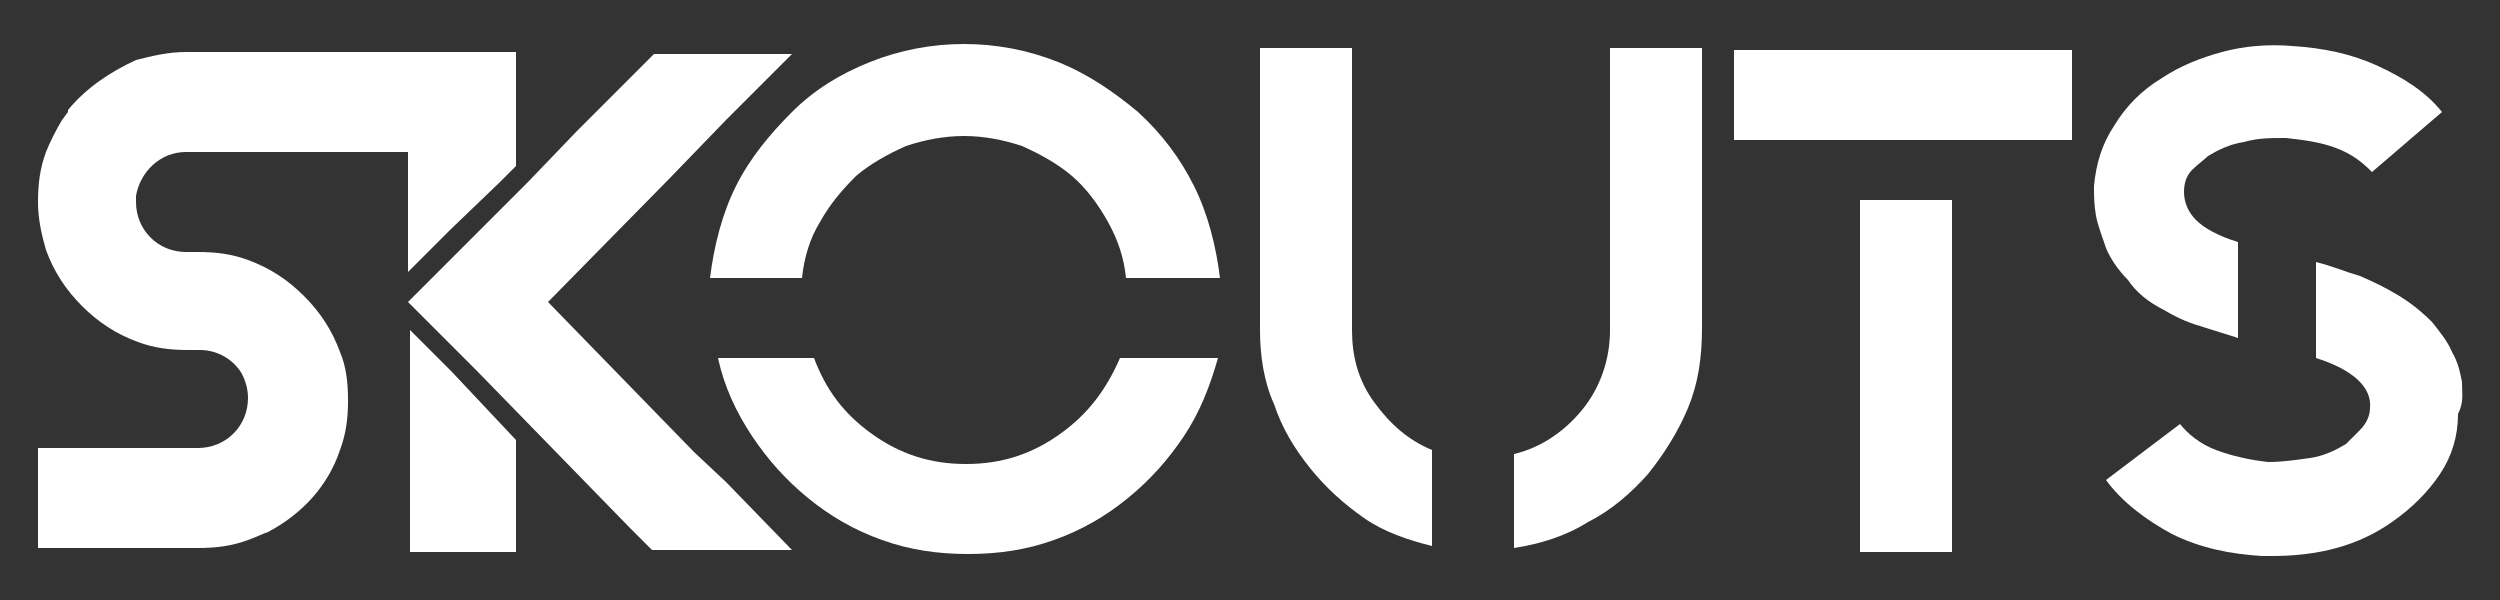 <svg xmlns="http://www.w3.org/2000/svg" xmlns:xlink="http://www.w3.org/1999/xlink" id="Camada_1" x="0px" y="0px" viewBox="0 0 125 30" style="enable-background:new 0 0 125 30;" xml:space="preserve"><rect x="0" y="0" width="125" height="30" fill="#333333" stroke="none"/><style type="text/css">	.st0{fill:#FFFFFF;}</style><g>	<path class="st0" d="M34.7,22.6L34.7,22.6l-7.3-7.5l5.9-6c0,0,0,0,0.1-0.1l2.9-3l0.1-0.1L38,4.3c0,0,0,0,0.1-0.1l1.5-1.5h-6.9  l-2.8,2.8L29,6.4c-0.1,0.1-0.1,0.1-0.2,0.2l-2.4,2.5l-1.5,1.5l0,0l-1,1l-3.5,3.5l1.8,1.8l1.7,1.7l7.6,7.8l1.1,1.1h7l-3.3-3.4  L34.7,22.6z"></path>	<polygon class="st0" points="20.5,16.5 20.5,27.6 25.8,27.6 25.8,22 22.6,18.6  "></polygon>	<path class="st0" d="M15.2,14.8c-0.8-0.8-1.7-1.4-2.8-1.8c-0.8-0.3-1.6-0.4-2.5-0.4H9.3v0c-1.4,0-2.5-1.1-2.5-2.5c0,0,0,0,0-0.1  c0-0.1,0-0.2,0-0.2c0.2-1.2,1.2-2.2,2.5-2.2v0h11.1v6l2.1-2.1L25,9.1l0.8-0.8V2.6H9.3c-0.9,0-1.7,0.2-2.5,0.4  C5.5,3.6,4.3,4.4,3.4,5.5c0,0,0,0,0,0.1C3.3,5.7,3.2,5.9,3.1,6C2.8,6.5,2.5,7.1,2.3,7.6C2,8.4,1.9,9.2,1.9,10.1v0c0,0,0,0,0,0  c0,0.9,0.2,1.7,0.4,2.4c0.4,1.1,1,2,1.8,2.8c0.8,0.8,1.7,1.4,2.8,1.8c0.8,0.3,1.6,0.4,2.5,0.4h0.6v0c0.9,0,1.7,0.5,2.1,1.2  c0,0,0,0,0,0c0.2,0.4,0.3,0.8,0.3,1.2c0,1.4-1.1,2.5-2.5,2.5v0h-8v5h8c0.9,0,1.7-0.1,2.5-0.4c0.3-0.1,0.7-0.3,1-0.4  c1.7-0.9,3-2.3,3.6-4.1h0c0.3-0.8,0.4-1.6,0.4-2.4V20c0-0.9-0.1-1.7-0.4-2.4C16.6,16.5,16,15.6,15.2,14.8z"></path>	<path class="st0" d="M56.9,5.6c-1.2-1-2.5-1.9-4-2.5s-3.1-0.9-4.7-0.9S45,2.5,43.5,3.1c-1.5,0.6-2.8,1.4-3.9,2.5s-2.1,2.3-2.8,3.7  c-0.7,1.4-1.1,3-1.3,4.6h4.6c0.1-1,0.4-2,0.9-2.8c0.5-0.9,1.1-1.6,1.8-2.3c0.7-0.6,1.6-1.1,2.5-1.5c0.9-0.3,1.9-0.5,2.9-0.5  c1,0,2,0.2,2.9,0.5c0.9,0.4,1.8,0.9,2.5,1.5c0.7,0.6,1.3,1.4,1.8,2.3c0.5,0.9,0.8,1.8,0.9,2.8H61c-0.2-1.6-0.6-3.2-1.3-4.6  S58.1,6.7,56.9,5.6z"></path>	<path class="st0" d="M53,21.7c-1.4,1-2.9,1.5-4.7,1.5s-3.3-0.5-4.7-1.5c-1.4-1-2.3-2.2-2.9-3.8h-4.8c0.3,1.4,0.9,2.7,1.7,3.9  c0.8,1.2,1.7,2.2,2.8,3.1s2.3,1.6,3.7,2.1s2.8,0.7,4.3,0.7s2.9-0.2,4.3-0.7c1.4-0.5,2.6-1.2,3.7-2.1c1.1-0.9,2-1.9,2.8-3.1  c0.8-1.2,1.3-2.5,1.7-3.9h-4.9C55.3,19.5,54.4,20.7,53,21.7z"></path>	<path class="st0" d="M80.5,16.5L80.5,16.5c0,1.5-0.5,2.9-1.4,4c-0.9,1.1-2.1,1.9-3.4,2.2v4.7c1.3-0.2,2.6-0.6,3.7-1.3  c1.2-0.6,2.2-1.5,3-2.4c0.8-1,1.5-2.1,2-3.3c0.5-1.2,0.7-2.5,0.7-4v-14h-4.6V16.5z"></path>	<path class="st0" d="M68.7,20.1c-0.8-1.1-1.1-2.3-1.1-3.6V2.4H63v14.1c0,1.3,0.2,2.6,0.7,3.7c0.4,1.2,1,2.2,1.8,3.2  c0.8,1,1.7,1.8,2.7,2.5c1,0.7,2.2,1.1,3.4,1.4v-4.8l0,0C70.4,22,69.5,21.2,68.7,20.1z"></path>	<polygon class="st0" points="93,2.5 86.7,2.5 86.7,7 103.6,7 103.6,2.5 97.6,2.5  "></polygon>	<rect x="93" y="10" class="st0" width="4.6" height="17.6"></rect>	<path class="st0" d="M108.2,15.5L108.2,15.5c0.5,0.3,1.1,0.6,1.8,0.8c0.6,0.2,1.3,0.4,1.9,0.6v-4.8c-1-0.3-1.7-0.7-2.1-1.1  c-0.4-0.4-0.6-0.9-0.6-1.4c0-0.4,0.1-0.8,0.4-1.1c0.3-0.3,0.6-0.5,0.8-0.7c0.5-0.3,1.1-0.6,1.8-0.7c0.7-0.2,1.3-0.2,2.1-0.2  c0.9,0.1,1.7,0.2,2.5,0.5s1.3,0.7,1.8,1.2l3.5-3c-0.8-1-1.9-1.7-3.2-2.3c-1.3-0.6-2.7-0.9-4.3-1c-1.2-0.1-2.4,0-3.5,0.3  c-1.1,0.3-2.1,0.7-3,1.3c-1,0.6-1.8,1.4-2.4,2.4c-0.6,0.9-0.9,1.9-1,3c0,0.5,0,0.9,0.1,1.5c0.1,0.5,0.3,1,0.5,1.6  c0.2,0.5,0.6,1.1,1.1,1.6C106.8,14.6,107.4,15.1,108.2,15.5z"></path>	<path class="st0" d="M123.1,19.1c-0.1-0.5-0.2-1-0.5-1.5c-0.2-0.5-0.6-1-1-1.5c-0.5-0.5-1.1-1-1.8-1.4h0c-0.5-0.3-1.1-0.6-1.8-0.9  c-0.7-0.2-1.4-0.5-2.2-0.7v4.8c1.9,0.6,2.8,1.5,2.7,2.5c0,0.4-0.2,0.8-0.5,1.1c-0.3,0.3-0.5,0.5-0.7,0.7c-0.5,0.3-1.1,0.6-1.8,0.7  c-0.7,0.1-1.4,0.2-2.1,0.2c-0.9-0.1-1.8-0.3-2.6-0.6c-0.8-0.3-1.4-0.8-1.8-1.3l-3.7,2.8c0.8,1.1,2,2,3.3,2.7c1.4,0.7,2.9,1,4.5,1.1  h0.5c2.3,0,4.3-0.5,6-1.7c1-0.7,1.8-1.5,2.4-2.4s0.9-1.9,0.9-3C123.2,20.1,123.1,19.7,123.1,19.1z"></path></g></svg>